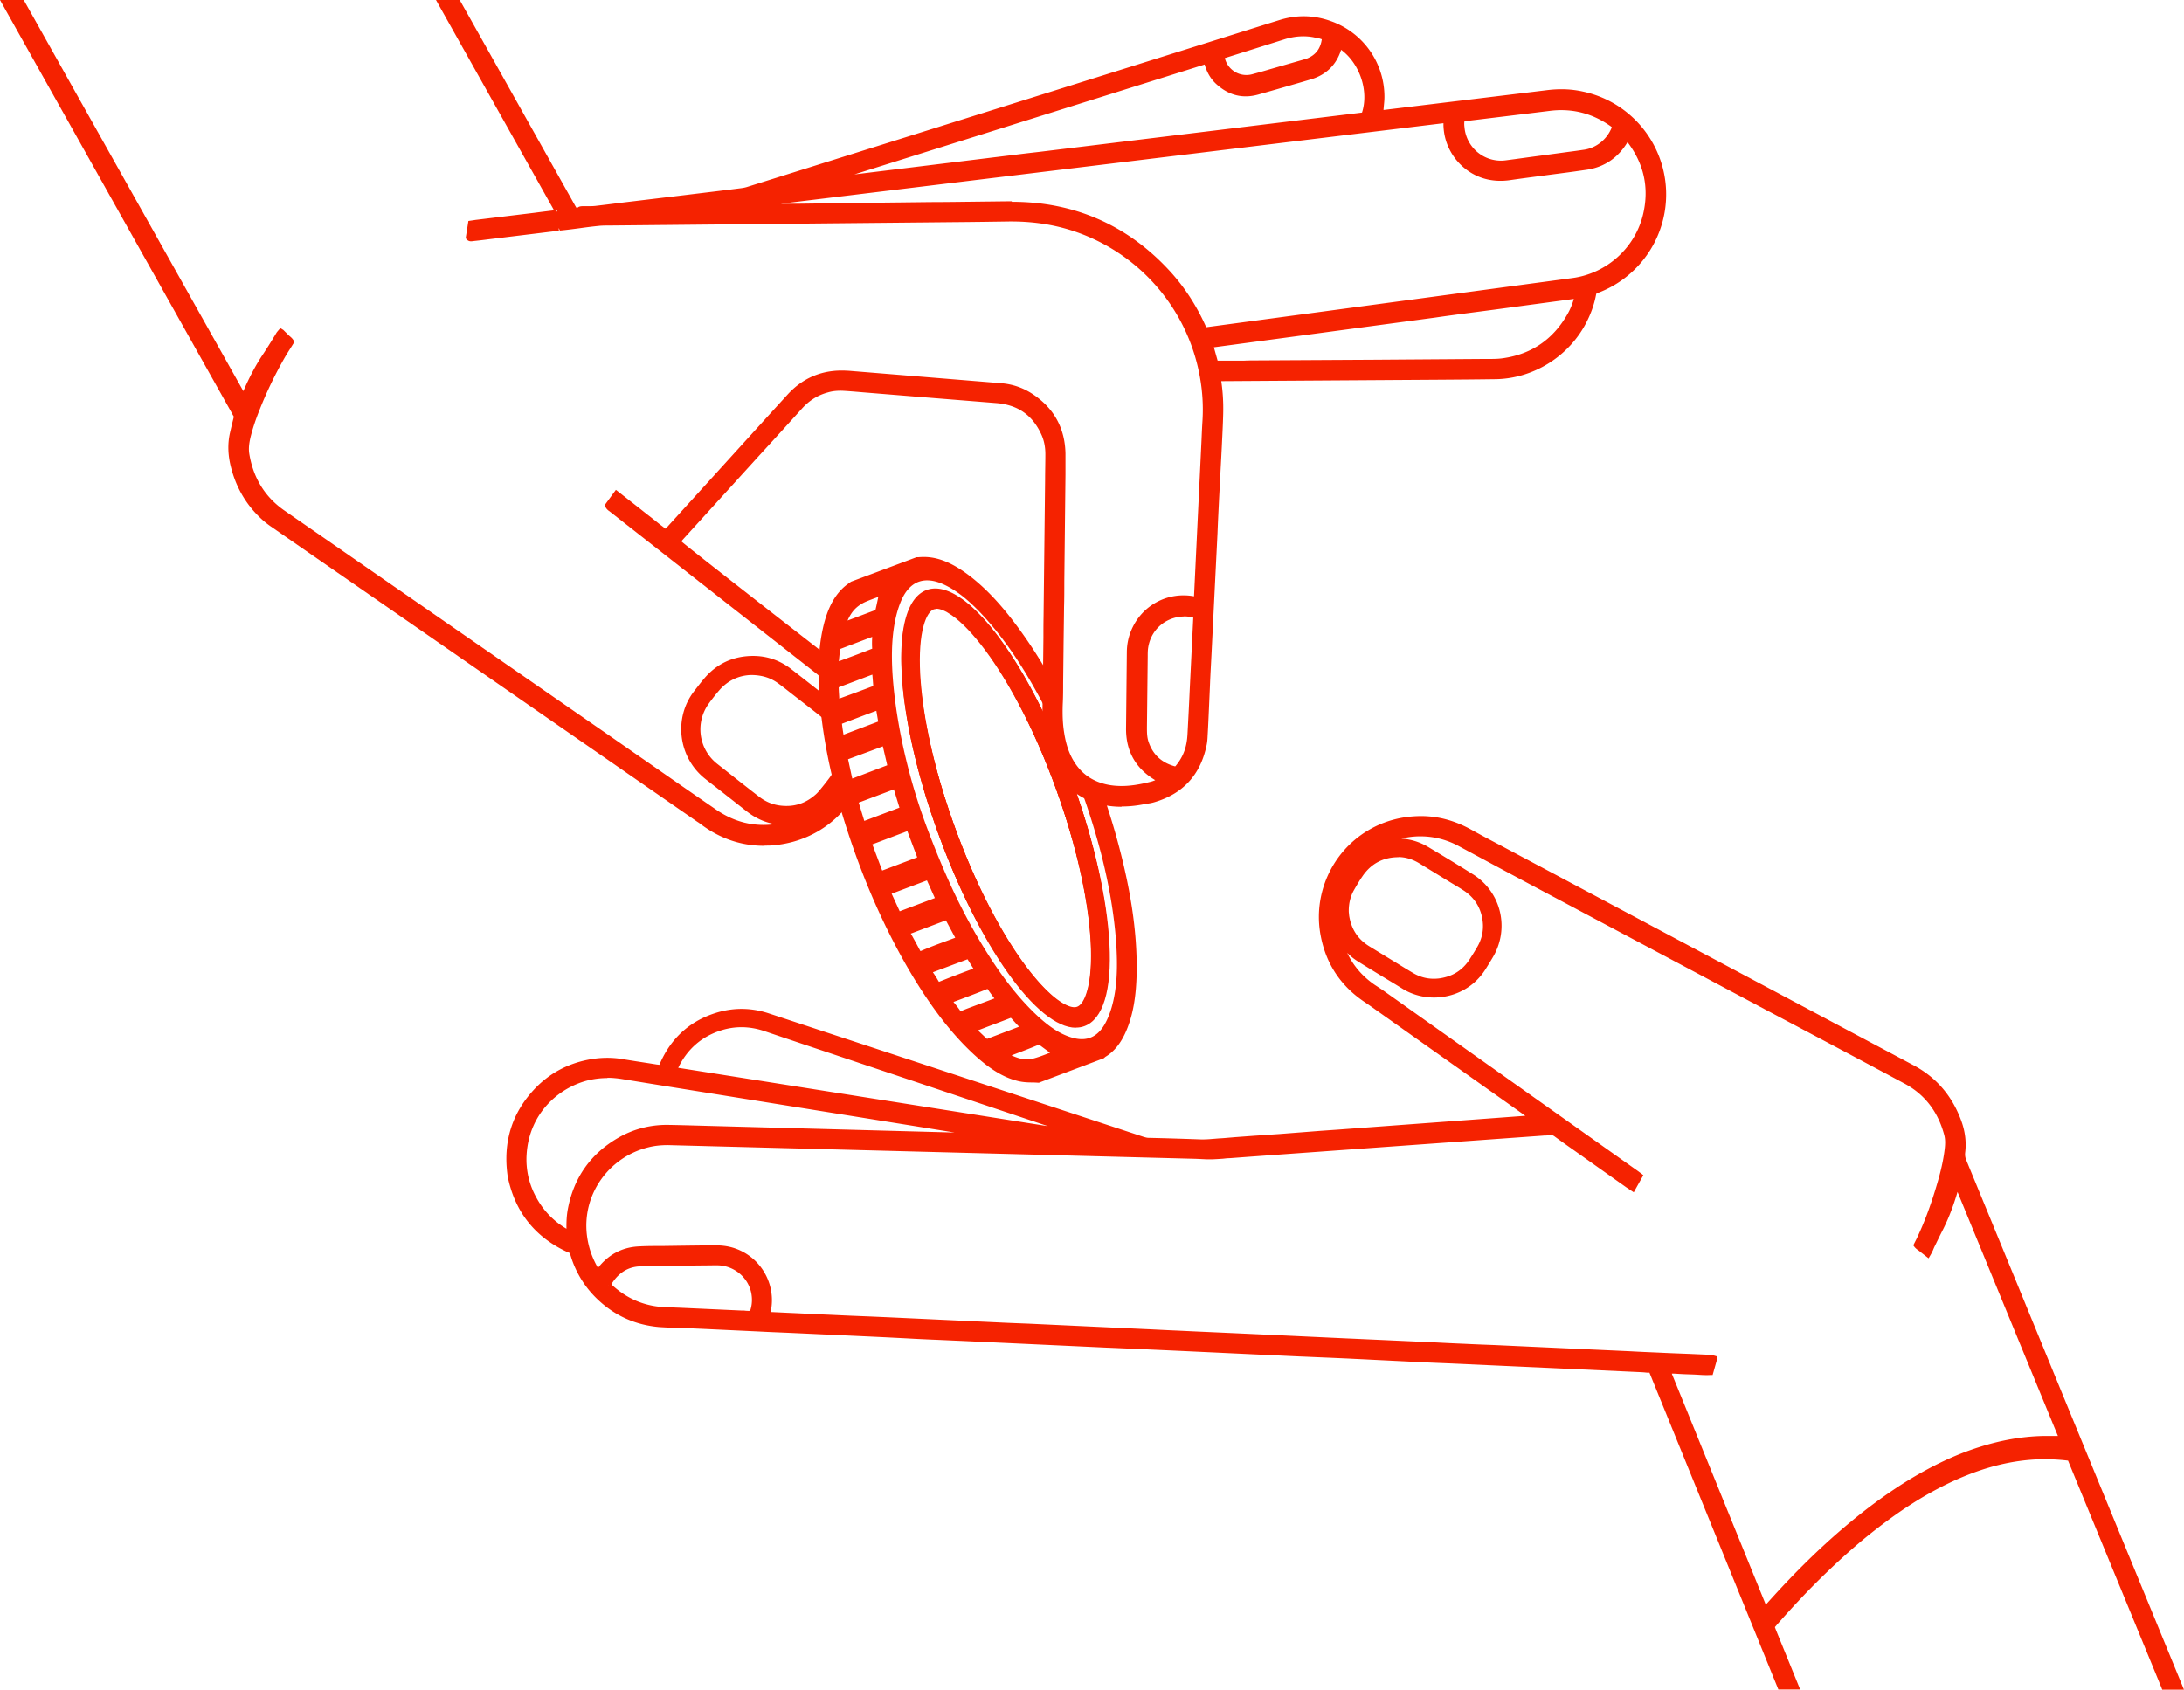<svg xmlns="http://www.w3.org/2000/svg" id="_Слой_2" data-name="Слой 2" viewBox="0 0 168.37 130.29"><defs><style>.cls-1{fill:#f52200;stroke-width:0}</style></defs><g id="_Слой_1-2" data-name="Слой 1"><path d="m54.86 102.26 3.64.18c1.24.06 2.48.11 3.71.16.57.03 1.15.05 1.72.08.76.04 1.51.07 2.27.11l2.1.09 3.61.18c1.24.06 2.48.11 3.71.16.57.03 1.15.05 1.72.08.79.04 1.58.08 2.37.11l2.03.09 3.64.18c1.24.06 2.48.11 3.71.16.55.02 1.1.05 1.65.08l3.71.18 2.13.09 3.64.18c1.25.06 2.5.11 3.75.16.54.02 1.08.05 1.62.08l3.64.18c1.24.06 2.48.11 3.71.16.55.02 1.1.05 1.65.08.77.04 1.54.07 2.3.11l2.06.09 3.64.18c1.24.06 2.48.11 3.71.16l1.03.06c.05.12.1.22.14.33.53 1.31 1.06 2.61 1.59 3.92 2.73 6.72 5.47 13.45 8.2 20.17h1.14c-.58-1.43-1.16-2.85-1.74-4.28-.04-.11-.08-.21-.13-.34.09-.11.18-.21.27-.31a70 70 0 0 1 3.54-3.75c1.36-1.33 2.78-2.6 4.29-3.76 1.65-1.27 3.38-2.41 5.25-3.33 2.07-1.02 4.24-1.73 6.56-1.93 1-.09 1.99-.07 2.99.04.05 0 .11.03.16.05l.15.36c2.37 5.75 4.73 11.51 7.1 17.26h1.14c-1.98-4.81-3.95-9.62-5.93-14.43-3.57-8.68-7.14-17.37-10.71-26.05-.1-.23-.13-.46-.1-.7.1-.81-.01-1.6-.3-2.37-.66-1.81-1.81-3.19-3.52-4.1-.36-.19-.73-.39-1.09-.58-10.06-5.35-20.12-10.71-30.18-16.07-.95-.51-1.91-1-2.85-1.53-1.12-.63-2.31-.99-3.6-1.02-1.48-.03-2.86.32-4.13 1.08-2.62 1.57-4.11 4.67-3.51 7.81.41 2.14 1.52 3.81 3.34 5.01.13.09.27.18.4.27 3.38 2.39 6.76 4.79 10.13 7.18.71.5 1.42 1.01 2.13 1.51.06.04.16.06.13.19-.35.03-.71.06-1.06.08-.46.03-.92.06-1.37.1l-2.47.18c-.73.05-1.46.11-2.2.16l-2.47.18c-.73.05-1.46.1-2.2.16l-2.3.18c-.77.06-1.53.1-2.3.16-1.08.08-2.15.17-3.22.25-1.09.08-2.17.15-3.26.23-.43.03-.87.08-1.3.1-.5.02-1 .09-1.51.08-1.33-.05-2.66-.08-3.99-.12a1.4 1.4 0 0 1-.5-.11c-2.4-.79-4.81-1.59-7.21-2.38-4.78-1.57-9.55-3.15-14.33-4.72-2.44-.8-4.87-1.61-7.31-2.41a6.3 6.3 0 0 0-3.59-.13c-2.11.55-3.6 1.84-4.48 3.84-.04.09-.09.18-.13.28-.13-.01-.24-.02-.36-.04-.88-.14-1.77-.27-2.65-.42-.87-.15-1.74-.12-2.6.05-1.53.31-2.85 1.01-3.93 2.13-1.77 1.85-2.43 4.05-2.06 6.58.54 2.65 2.03 4.54 4.49 5.66.05.02.11.04.16.07.05.04.1.09.13.15.04.07.05.15.07.23.4 1.29 1.09 2.39 2.08 3.31 1.27 1.18 2.78 1.84 4.51 2 .64.06 1.28.06 1.92.08l2.1.09Zm49.3-33.75c.22-.39.44-.78.7-1.14.72-1.02 1.72-1.53 2.96-1.52.63 0 1.22.19 1.76.52.71.44 1.43.87 2.14 1.31.4.25.8.49 1.2.74.84.53 1.37 1.27 1.58 2.24.19.86.06 1.69-.38 2.46-.2.35-.41.69-.63 1.03-.59.88-1.41 1.39-2.45 1.54-.82.12-1.57-.05-2.28-.47-.79-.47-1.57-.95-2.35-1.43-.32-.2-.65-.4-.97-.59-.96-.59-1.51-1.44-1.69-2.55-.02-.16-.02-.32-.04-.48 0-.59.14-1.14.43-1.65ZM52.09 82.19c.71-1.44 1.82-2.43 3.34-2.93 1.18-.39 2.36-.38 3.55.02 2.7.91 5.41 1.82 8.11 2.72 5.3 1.78 10.6 3.55 15.9 5.33.12.04.23.09.35.13v.05c-10.45-1.65-20.89-3.3-31.35-4.96-.04-.15.04-.25.1-.36m-8.08 11.14c-.09.47-.11.96-.09 1.44v.34c-.09.07-.16 0-.22-.04a6.5 6.5 0 0 1-2.58-2.61 6.3 6.3 0 0 1-.77-3.48c.21-3.13 2.48-5.37 5.09-5.95.88-.19 1.75-.19 2.63-.04l3.33.54c1.21.2 2.42.39 3.63.59.93.15 1.86.29 2.78.44 1.06.17 2.13.34 3.19.52.93.15 1.86.3 2.78.44.92.15 1.83.29 2.75.44.93.15 1.86.3 2.78.45l2.82.45c.93.15 1.86.3 2.78.45.61.1 1.22.19 1.83.29.04 0 .08.03.12.05v.03c-1.68-.04-3.35-.09-5.02-.13-1.6-.04-3.21-.08-4.81-.13l-5.43-.15c-1.59-.04-3.19-.08-4.78-.13-1.79-.05-3.58-.11-5.36-.14-1.3-.02-2.53.3-3.65.94-2.1 1.2-3.36 3-3.8 5.38Zm2.29 4.62c-.06.08-.13.16-.2.25-.06-.09-.11-.15-.15-.21q-.75-1.23-.93-2.67c-.39-3.13 1.64-6.27 4.93-7.07.51-.13 1.04-.19 1.57-.18 1.48.04 2.96.08 4.44.11 1.51.04 3.03.07 4.54.11l5.54.15c1.75.05 3.51.09 5.26.14 1.74.05 3.49.09 5.23.14 1.75.05 3.51.09 5.26.14 1.74.05 3.49.09 5.23.14s3.49.09 5.23.14c.22 0 .44.01.65.03.64.04 1.28-.04 1.92-.08.45-.03.89-.07 1.34-.1l3.74-.27c.79-.06 1.58-.11 2.37-.16s1.58-.12 2.37-.18c.78-.06 1.56-.11 2.33-.16l2.4-.18 1.17-.09 3.71-.27c.79-.06 1.58-.11 2.37-.16l2.37-.18c.19-.01.39-.01.58-.04.17-.02.31.03.45.13.71.51 1.42 1.01 2.13 1.51l3.42 2.43c.1.07.21.14.32.22.17-.3.33-.59.51-.9l-.27-.21-6.51-4.62-13.19-9.35c-.18-.13-.36-.24-.54-.37-1.42-.98-2.32-2.32-2.71-4V72c.08.14.13.24.19.34.37.66.87 1.21 1.52 1.61 1.14.7 2.29 1.4 3.43 2.1 1.58.97 3.66.8 5.09-.37.38-.31.69-.67.95-1.08.19-.3.38-.6.56-.91 1.24-2.1.61-4.74-1.44-6.04-1.14-.72-2.3-1.42-3.46-2.12-1.03-.62-2.15-.75-3.32-.48-.11.03-.22.05-.33.08 0-.01 0-.02-.01-.03.08-.05.15-.1.23-.14 1.09-.54 2.25-.78 3.47-.68.9.07 1.75.33 2.55.76 1.43.77 2.87 1.54 4.3 2.31 6.32 3.37 12.65 6.73 18.97 10.1 3.7 1.97 7.41 3.94 11.11 5.92 1.66.89 2.69 2.28 3.17 4.09.11.43.09.87.03 1.3-.13 1.05-.4 2.07-.71 3.08-.38 1.24-.82 2.46-1.37 3.63-.09.19-.18.37-.28.56.1.14.26.21.39.32s.26.21.41.33c.04-.07.07-.11.09-.16.09-.2.18-.4.27-.59.19-.39.38-.78.58-1.17.48-.94.84-1.93 1.14-2.95.05-.17.1-.34.15-.52.03 0 .04 0 .05.01.02.01.04.03.05.05 2.67 6.49 5.34 12.98 8 19.46.02.05.03.11.06.18-.09 0-.15.02-.22.02-.44 0-.87-.02-1.31 0-1.66.03-3.28.35-4.86.85-1.88.6-3.63 1.46-5.31 2.49-1.85 1.13-3.56 2.43-5.2 3.84-2.06 1.78-3.97 3.71-5.78 5.74-.07.08-.14.15-.21.23a.2.2 0 0 1-.08.03c-2.47-6.08-4.95-12.17-7.42-18.25q-.03-.09-.06-.21c.57-.04 1.12.05 1.66.05.55 0 1.09.08 1.65.06.1-.34.19-.66.28-1-.07-.02-.13-.04-.19-.05l-.38-.03c-1.25-.05-2.5-.11-3.75-.16l-3.64-.18-2.13-.09-3.78-.18c-.56-.03-1.12-.05-1.68-.08-1.25-.05-2.5-.11-3.75-.16l-3.64-.18c-.53-.03-1.05-.05-1.58-.07-1.25-.05-2.5-.11-3.75-.16l-3.64-.18-2.1-.09c-.77-.04-1.54-.07-2.3-.11-.55-.03-1.1-.05-1.65-.08-1.25-.06-2.5-.11-3.75-.16-1.21-.06-2.43-.12-3.64-.17l-2.03-.09c-.8-.04-1.6-.08-2.41-.11-.56-.03-1.12-.05-1.68-.08-1.25-.05-2.5-.11-3.75-.16l-3.64-.18-2.03-.09c-.79-.04-1.58-.07-2.37-.11-.57-.03-1.15-.06-1.72-.08-1.24-.05-2.48-.11-3.71-.16-1.39-.06-2.77-.13-4.16-.2-.04 0-.09-.01-.16-.02.01-.09.02-.18.04-.27.46-2.04-.77-4.1-2.77-4.68-.41-.12-.83-.17-1.26-.16-1.36.01-2.73.03-4.09.05-.63 0-1.26 0-1.89.05-1.19.08-2.14.63-2.86 1.57Zm5.06 3.11c-1.6-.05-3-.59-4.2-1.65-.09-.08-.17-.16-.25-.24-.02-.02-.04-.06-.07-.1.05-.09.09-.2.16-.29.56-.85 1.34-1.34 2.37-1.37 1.31-.04 2.61-.04 3.92-.06.64 0 1.28 0 1.93-.02 1.47-.03 2.63 1 2.92 2.25.14.59.1 1.16-.13 1.75-.28.02-.54 0-.8-.01l-2.61-.12c-.73-.03-1.47-.07-2.2-.11-.34-.02-.69-.02-1.03-.03Z" class="cls-1"/><path d="M168.37 130.29h-1.68l-.06-.16-7.2-17.5c-1.02-.12-1.99-.14-2.95-.06-2.12.18-4.23.81-6.47 1.91-1.71.84-3.41 1.92-5.21 3.31-1.41 1.08-2.8 2.31-4.27 3.74-1.14 1.11-2.3 2.34-3.53 3.74l-.17.2.07.19 1.88 4.62h-1.68l-9.94-24.43h-.19c-.23-.03-.46-.04-.68-.05l-7.36-.34c-.37-.02-.73-.03-1.1-.05l-6.39-.29c-.75-.03-1.49-.06-2.24-.1l-2.42-.12-1.22-.06c-.54-.03-1.08-.05-1.61-.08l-1.36-.06c-.79-.03-1.59-.07-2.39-.1l-5.77-.27c-.99-.05-1.98-.09-2.97-.14l-3.75-.17c-.79-.03-1.57-.07-2.36-.1l-11.18-.52c-.76-.03-1.53-.07-2.29-.1-.68-.03-1.35-.06-2.03-.1l-1.58-.08-1.26-.06-6.31-.29c-.74-.03-1.49-.06-2.23-.1l-1.93-.09-1.71-.08c-.58-.03-1.16-.05-1.73-.08h-.36c-.2-.02-.41-.03-.61-.03-.44-.01-.89-.03-1.33-.06-1.79-.16-3.35-.85-4.65-2.06A7.67 7.67 0 0 1 44 96.85l-.03-.09s-.02-.08-.03-.1c0-.01-.03-.04-.06-.06l-.11-.04c-2.52-1.15-4.08-3.11-4.63-5.84-.39-2.65.33-4.93 2.12-6.8 1.1-1.14 2.46-1.88 4.06-2.2.9-.18 1.81-.2 2.69-.05.65.11 1.31.21 1.96.31l.69.11c.05 0 .11.01.17.02.02-.04.04-.08.05-.11.91-2.07 2.47-3.41 4.64-3.99 1.24-.32 2.49-.28 3.74.13l28.86 9.51c.14.04.28.09.43.09q1.995.045 3.99.12c.32.01.64-.01.97-.04.17-.01.35-.03.52-.04.27-.01.54-.04.8-.06.16-.01.33-.03.49-.04l1.36-.1c.63-.04 1.27-.09 1.9-.13l3.22-.25 1.29-.09 14.5-1.07-1.35-.96-10.6-7.51-.39-.27c-1.87-1.23-3.03-2.97-3.44-5.17-.6-3.17.86-6.42 3.63-8.08 1.3-.78 2.73-1.14 4.27-1.12 1.29.03 2.51.38 3.72 1.05.7.39 1.41.77 2.12 1.14l.73.39 31.27 16.65c1.72.92 2.94 2.34 3.64 4.24.31.83.41 1.67.31 2.48-.02.19 0 .38.08.57 2.53 6.14 5.05 12.28 7.57 18.42l9.21 22.4Zm-1.34-.5h.6l-8.93-21.71c-2.52-6.14-5.05-12.28-7.58-18.42-.11-.28-.15-.55-.12-.83.09-.74 0-1.48-.28-2.25-.65-1.78-1.8-3.11-3.41-3.97l-1.09-.58-30.9-16.45c-.71-.38-1.42-.75-2.13-1.15-1.13-.64-2.27-.96-3.48-.99-1.43-.04-2.78.32-4 1.05-2.59 1.55-3.96 4.59-3.39 7.55.39 2.06 1.48 3.69 3.23 4.85.14.09.27.18.41.28l10.6 7.51c.56.39 1.11.79 1.67 1.18.25.14.25.32.22.45l-.04.17-15.25 1.13-1.29.09-3.22.25c-.63.05-1.27.09-1.9.14l-1.36.1c-.16.01-.32.03-.48.04-.28.02-.55.05-.83.06-.17 0-.34.02-.5.03-.33.03-.68.05-1.03.04-1.33-.05-2.66-.08-3.99-.12-.21 0-.41-.06-.57-.12l-28.86-9.51a6 6 0 0 0-3.45-.12c-2.02.53-3.47 1.78-4.31 3.7-.03.07-.06.13-.1.21l-.12.24-.3-.03c-.08 0-.16-.02-.24-.03l-.69-.11c-.66-.1-1.31-.2-1.97-.31-.82-.14-1.67-.12-2.51.05-1.5.3-2.77.99-3.8 2.06-1.68 1.75-2.35 3.89-1.99 6.37.52 2.55 1.98 4.4 4.35 5.47.08.03.14.05.2.1q.135.105.21.24c.04.07.05.14.07.2l.02.07a7.2 7.2 0 0 0 2.01 3.2 7.23 7.23 0 0 0 4.36 1.93c.43.04.86.05 1.3.06.21 0 .41.01.62.02l.36.02c.58.02 1.16.05 1.74.08l1.72.08 1.93.09c.74.03 1.48.07 2.23.1l6.31.29 1.26.06 1.58.08c.68.03 1.35.07 2.03.1.76.04 1.53.07 2.29.1l11.18.52c.79.04 1.57.07 2.36.1l3.75.17c.99.05 1.98.1 2.97.14l5.77.27c.79.04 1.59.07 2.38.1l1.36.06c.54.02 1.08.05 1.62.08l1.22.06 2.42.12c.75.03 1.49.07 2.24.1l6.39.29c.37.02.73.03 1.1.05l7.36.34c.23 0 .46.03.69.04l.49.03.2.47 9.73 23.93h.6l-1.78-4.42.1-.11c.09-.11.18-.21.27-.32 1.25-1.41 2.41-2.64 3.56-3.76a48 48 0 0 1 4.32-3.78c1.82-1.4 3.55-2.5 5.29-3.36 2.29-1.13 4.47-1.77 6.65-1.96 1-.09 2.02-.07 3.04.05.07 0 .13.03.17.05l.1.04.09.12.15.36 7.03 17.1Zm-31.1-5.34-.13-.2-7.42-18.25s-.03-.1-.05-.15l-.12-.38.31-.02c.36-.03.7 0 1.03.02.46.03.93.03 1.38.06q.375.03.72.03l.16-.56c-.09 0-.18-.01-.27-.02l-1.36-.06c-.79-.03-1.59-.07-2.39-.1-.71-.03-1.42-.07-2.13-.1l-10.46-.48c-.8-.03-1.59-.07-2.39-.1-.77-.04-1.54-.07-2.31-.11l-4.41-.2c-.75-.03-1.5-.06-2.25-.1l-1.94-.09-1.71-.08-1.26-.06-3.47-.16-1.32-.06-1.56-.07c-.73-.03-1.46-.06-2.19-.1-.7-.03-1.39-.07-2.09-.1l-9.03-.42c-.79-.03-1.59-.07-2.39-.1l-8.39-.39-1.37-.06-1.49-.06c-.74-.03-1.48-.06-2.23-.1-.93-.04-1.85-.09-2.78-.13l-1.38-.07s-.08 0-.13-.02l-.24-.04-.03-.25v-.09c.02-.07.03-.13.04-.2.43-1.91-.71-3.84-2.6-4.38-.37-.11-.77-.17-1.18-.15-1.36.01-2.73.03-4.09.05h-.44c-.47 0-.96.01-1.44.04-1.08.08-1.98.57-2.68 1.48l-.41.5-.25-.34c-.04-.06-.08-.11-.11-.16-.52-.85-.84-1.78-.97-2.77-.42-3.37 1.79-6.53 5.12-7.35.56-.14 1.11-.19 1.63-.18l40.72 1.06q.33 0 .66.03c.45.03.91 0 1.38-.04.17-.01.34-.03.51-.04l.8-.06.54-.04 3.74-.27 19.08-1.37c.08 0 .16 0 .24-.01.11 0 .23 0 .34-.02.29-.04.49.08.62.18.53.38 1.07.76 1.61 1.14l3.95 2.8.09.06.27-.48s-.06-.05-.09-.07l-19.7-13.97-.3-.21-.23-.16c-1.47-1.01-2.41-2.41-2.81-4.15-.01-.05 0-.09 0-.13v-1.03l.66 1.19c.36.64.84 1.15 1.43 1.51.98.61 1.97 1.21 2.96 1.81l.47.29c1.48.9 3.45.76 4.8-.35q.54-.435.9-1.02c.19-.3.37-.6.55-.91 1.17-1.98.57-4.48-1.36-5.7-.99-.63-2.09-1.3-3.46-2.12-.94-.56-2-.71-3.13-.45l-.53.13-.16-.4.24-.19c.06-.04.12-.08.18-.11 1.15-.56 2.36-.8 3.59-.71.92.07 1.82.33 2.65.78 1.43.77 2.87 1.54 4.3 2.31 6.32 3.37 12.65 6.73 18.97 10.1l3.32 1.76c2.6 1.38 5.2 2.76 7.79 4.15 1.67.9 2.78 2.33 3.29 4.25.13.48.09.95.04 1.39-.14 1.14-.44 2.22-.72 3.12-.44 1.43-.88 2.59-1.38 3.67-.06.14-.13.27-.2.41l.09.06c.05.04.11.07.16.12l.17.14.04-.1.18-.39.06-.12c.17-.35.34-.71.52-1.06.43-.84.8-1.79 1.12-2.9l.22-.75.38.13s.08.07.11.15c2.67 6.49 5.34 12.97 8 19.46.02.04.03.08.04.13l.12.37-.39.03h-.63c-.28 0-.56-.01-.84 0-1.55.03-3.11.31-4.79.84-1.73.55-3.45 1.36-5.26 2.46-1.71 1.04-3.4 2.29-5.17 3.81-1.91 1.65-3.79 3.52-5.76 5.72-.07.08-.14.16-.22.24l-.04.04-.32.11Zm-7.04-18.51 7.24 17.8c1.98-2.22 3.88-4.11 5.81-5.77 1.79-1.54 3.5-2.8 5.23-3.86 1.85-1.12 3.6-1.95 5.37-2.51 1.72-.55 3.34-.83 4.93-.87h1.18c-2.58-6.27-5.16-12.54-7.74-18.82-.33 1.12-.7 2.07-1.13 2.92-.18.35-.35.7-.52 1.05l-.06.12c-.06.12-.12.25-.17.38l-.1.21s-.04.08-.07.13l-.18.31-.36-.28c-.1-.08-.2-.15-.29-.23l-.12-.09c-.1-.07-.22-.15-.32-.28l-.09-.12.14-.28c.07-.14.14-.27.2-.41.49-1.05.93-2.19 1.36-3.6.27-.88.57-1.93.71-3.04.05-.39.08-.81-.03-1.2-.48-1.78-1.5-3.11-3.05-3.94-2.59-1.39-5.19-2.77-7.79-4.15l-3.32-1.76c-6.32-3.37-12.65-6.73-18.97-10.1-1.44-.77-2.87-1.54-4.3-2.31-.78-.42-1.6-.66-2.46-.73-.66-.05-1.32 0-1.95.16.73.04 1.42.26 2.06.64 1.37.82 2.47 1.49 3.47 2.12 2.16 1.36 2.83 4.17 1.52 6.38-.18.31-.37.61-.56.92-.27.43-.61.82-1 1.14-1.51 1.24-3.72 1.4-5.38.39l-.47-.29c-.99-.6-1.98-1.2-2.96-1.81-.31-.19-.6-.42-.86-.68.47.99 1.18 1.82 2.13 2.47l.23.15c.11.07.21.14.32.21l19.7 13.97c.06.04.12.09.19.14l.26.2-.74 1.32-.32-.21c-.08-.06-.16-.11-.24-.16l-3.95-2.8c-.54-.38-1.08-.76-1.61-1.15-.1-.07-.18-.1-.27-.09-.13.02-.25.02-.38.03-.07 0-.15 0-.22.01l-19.08 1.37-3.74.27-.53.04-.81.06c-.17 0-.33.02-.5.04-.47.03-.96.07-1.45.04l-.64-.03-40.72-1.06c-.48 0-.99.04-1.5.17-3.09.76-5.13 3.68-4.74 6.8.11.89.4 1.73.85 2.5.79-1.01 1.81-1.56 3.03-1.65.49-.03.99-.04 1.47-.04h.44c1.37-.02 2.73-.04 4.09-.05.49 0 .91.05 1.33.17 2.14.62 3.43 2.8 2.95 4.97l1.26.06c.93.04 1.85.09 2.78.13.74.03 1.48.07 2.22.1l1.49.06 1.37.06 8.39.39c.79.04 1.59.07 2.38.1l9.04.42c.7.03 1.39.07 2.09.1.73.03 1.46.07 2.18.1l1.56.07 1.32.06 3.47.16 1.26.06 1.71.08 1.94.09c.75.03 1.5.07 2.25.1l4.41.2c.77.04 1.54.08 2.31.11.8.04 1.59.07 2.39.1l10.47.48c.71.04 1.42.07 2.13.1.79.04 1.59.07 2.38.1l1.36.06c.13 0 .26.01.4.03.06 0 .11.02.17.04l.24.07-.02.26-.33 1.17h-.18c-.32.02-.64 0-.95-.02-.46-.03-.92-.03-1.38-.06-.21-.01-.42-.03-.63-.03Zm-71.12-4.34c-.15 0-.29 0-.43-.01h-.15c-.87-.05-1.74-.09-2.61-.13l-.88-.04-1.32-.06-.77-.03h-.26c-1.66-.06-3.12-.63-4.36-1.71-.09-.08-.18-.16-.26-.25-.04-.03-.06-.07-.08-.1l-.08-.12.08-.25c.04-.08.08-.16.13-.23.63-.96 1.5-1.45 2.57-1.48.97-.03 1.95-.04 2.92-.05l1.8-.02c.38 0 .75 0 1.13-.01 1.49-.01 2.83.99 3.17 2.44.15.65.11 1.27-.14 1.9l-.06.15h-.16c-.08.02-.17.02-.25.02Zm-6.41-.79h.26l.78.03 1.32.06.88.04 2.61.12h.16c.15.02.31.03.46.02.16-.48.18-.96.07-1.45-.28-1.2-1.38-2.06-2.62-2.06h-.06c-.38 0-.75.01-1.13.01l-1.8.02c-.97.01-1.94.02-2.91.05-.9.02-1.63.45-2.17 1.26-.03.04-.05.08-.07.13.06.06.12.12.19.18 1.15 1 2.5 1.54 4.04 1.58Zm-4.44-1.69-.03.04.04-.03h-.01Zm-3.07-3.74a.5.5 0 0 1-.26-.09 6.65 6.65 0 0 1-2.69-2.72 6.57 6.57 0 0 1-.8-3.62c.21-3.04 2.33-5.52 5.28-6.17.87-.19 1.76-.21 2.72-.04.73.12 1.47.24 2.21.36l26.48 4.25c.07.01.12.04.15.05l.17.08v.2l-.03.21-.22.03-21.84-.58q-1.785-.06-3.57-.09c-1.25-.04-2.43.28-3.52.91-2.01 1.15-3.25 2.9-3.67 5.21-.08.41-.1.85-.09 1.39v.47l-.1.08c-.07.05-.14.08-.22.08Zm2.97-12.25c-.46 0-.89.05-1.33.14-2.28.5-4.67 2.46-4.89 5.72a6.03 6.03 0 0 0 .74 3.34 6.16 6.16 0 0 0 2.33 2.42c-.01-.57.02-1.04.1-1.48.45-2.45 1.77-4.32 3.92-5.55 1.17-.67 2.46-.99 3.78-.98 1.19.02 2.39.06 3.58.09l18.55.5-23.35-3.75-2.21-.36c-.42-.07-.82-.11-1.21-.11Zm36.72 4.66-31.75-5.02-.04-.16c-.06-.22.03-.38.09-.49l.25.06-.22-.11c.74-1.5 1.91-2.54 3.49-3.06 1.21-.4 2.46-.4 3.71.02 2.09.71 4.19 1.41 6.28 2.11l17.74 5.94c.09.03.18.06.27.1l.28.11-.08.5Zm-31.25-5.45 28.5 4.5-15.61-5.23c-2.09-.7-4.19-1.4-6.28-2.11-1.14-.38-2.28-.39-3.39-.02-1.45.48-2.52 1.43-3.2 2.81l-.02.04Zm58.25-6.37c-.66 0-1.29-.18-1.9-.54-.53-.32-1.06-.64-1.59-.97l-1.73-1.06c-1.01-.62-1.62-1.53-1.81-2.72-.02-.12-.02-.23-.03-.35v-.15c0-.66.15-1.25.46-1.79.21-.38.45-.78.71-1.16.76-1.08 1.82-1.63 3.16-1.63.65 0 1.29.19 1.89.56.52.32 1.03.63 1.55.95l.94.58c.29.17.57.35.85.52.9.57 1.47 1.37 1.69 2.4.2.92.07 1.81-.4 2.63-.22.39-.43.73-.64 1.04-.62.93-1.5 1.49-2.62 1.65-.18.03-.36.04-.54.04Zm-2.72-9.87c-1.17 0-2.09.48-2.75 1.42-.25.36-.48.75-.69 1.12-.26.46-.39.97-.4 1.53v.14l.03.3c.17 1.05.68 1.83 1.57 2.37l1.73 1.06c.53.32 1.05.65 1.58.96.67.41 1.37.54 2.11.44.99-.15 1.74-.62 2.28-1.44.2-.31.41-.64.62-1.01.41-.71.52-1.48.35-2.28-.19-.89-.69-1.59-1.47-2.08-.28-.18-.56-.35-.85-.52l-.95-.58c-.52-.32-1.03-.63-1.55-.95s-1.07-.49-1.63-.49Zm14.16-58.79c-.91-.19-1.83-.21-2.75-.09-.94.12-1.88.23-2.82.34s-1.88.23-2.82.35c-.94.11-1.88.23-2.82.34-.95.12-1.91.23-2.86.35-.48.06-.97.12-1.44.17-.11-.11-.05-.22-.04-.33.02-.32.06-.64.07-.96.03-2.25-1.34-4.65-3.94-5.6-1.25-.46-2.53-.5-3.81-.1-2.6.81-5.21 1.63-7.81 2.45-8.53 2.67-17.06 5.35-25.58 8.02-2.57.8-5.13 1.61-7.7 2.42-.16.05-.32.08-.49.1l-4.39.54c-1.37.17-2.75.33-4.12.49-.92.11-1.83.23-2.75.34-.3.03-.61.02-.92.03-.11 0-.23-.01-.32.09-.03.03-.09.05-.14.06h-.21c-.06-.1-.13-.21-.19-.32-2.7-4.81-5.4-9.62-8.1-14.44-.24-.43-.48-.86-.73-1.29h-1.26l8.82 15.72c.08.14.16.29.23.43-.05.11-.14.09-.2.1l-1.64.21c-.97.12-1.93.24-2.9.35-.52.06-1.04.12-1.56.19-.14.02-.27.04-.42.06-.06.36-.11.7-.17 1.03.09.11.2.06.3.05l1.49-.18c.75-.09 1.5-.18 2.25-.28.95-.12 1.91-.23 2.86-.35.03 0 .05 0 .08-.01 1.03-.09 2.05-.27 3.08-.37.32-.03.64-.02.96-.02l3.92-.03 5.42-.06 3.23-.03c2.13-.02 4.25-.04 6.38-.07l6.27-.06c1.73-.02 3.46-.03 5.19-.06 2.03-.04 4.01.25 5.91.99 4.54 1.75 7.97 5.68 9.09 10.41.33 1.4.46 2.83.36 4.27-.05.69-.07 1.38-.1 2.07-.04.87-.09 1.74-.13 2.61l-.09 1.77-.18 3.91-.15 3.15c0 .07-.02.15-.03.24-.1 0-.19 0-.27-.01-2-.36-3.84.77-4.56 2.48-.22.52-.31 1.05-.32 1.61-.01 1.52-.03 3.05-.04 4.57 0 .42-.01.85-.02 1.27-.02 1.74.74 3.02 2.25 3.87.08.04.15.09.22.12.01.11-.07.12-.12.14-.21.09-.42.19-.64.25-.86.21-1.73.37-2.62.32-.44-.02-.87-.09-1.28-.22-1.01-.31-1.78-.93-2.32-1.84-.41-.69-.63-1.45-.75-2.24-.11-.75-.14-1.5-.11-2.26.03-.82.02-1.64.03-2.46l.06-5.03.03-3.73.06-5.8c0-.77.03-1.54.02-2.31-.03-1.91-.88-3.39-2.48-4.42-.68-.44-1.43-.69-2.24-.75-.92-.08-1.84-.15-2.76-.23l-3.29-.27-2.34-.18c-.79-.06-1.58-.13-2.37-.2-.4-.03-.79-.07-1.19-.09-1.72-.09-3.17.49-4.33 1.77-2.47 2.71-4.93 5.42-7.39 8.14-.65.71-1.29 1.42-1.94 2.13-.07.07-.14.15-.22.23-.45-.32-.86-.66-1.28-.99l-1.24-.97c-.42-.33-.85-.66-1.29-1.01-.21.29-.42.57-.62.86.07.14.2.2.3.28 3.04 2.39 6.09 4.78 9.13 7.17 2.26 1.77 4.52 3.54 6.77 5.32.17.13.32.27.47.41-.1-.57-.11-1.12-.03-1.45-3.6-2.83-7.21-5.65-10.81-8.48-.18-.14-.36-.28-.56-.44.1-.12.19-.23.29-.33 1.64-1.8 3.27-3.6 4.91-5.41 1.42-1.57 2.85-3.13 4.26-4.7a4.3 4.3 0 0 1 2.12-1.33c.45-.12.91-.16 1.37-.13.47.03.95.07 1.42.1l3.68.3c1.1.09 2.2.19 3.29.27 1.1.09 2.2.17 3.3.26 1.72.14 2.96.98 3.69 2.55.24.52.35 1.07.34 1.64 0 1.08-.03 2.15-.04 3.23l-.03 2.96-.06 4.99c-.01.99-.01 1.97-.02 2.96-.02 1.82-.04 3.64-.07 5.46-.02 1.13.07 2.25.4 3.34.22.73.55 1.41 1.03 2.01.78.98 1.8 1.57 3.02 1.84 1.02.22 2.04.17 3.05-.03.26-.05.53-.08.79-.16 2.11-.62 3.39-2.01 3.85-4.16.05-.25.07-.51.08-.76l.18-3.88c.06-1.28.13-2.56.2-3.84.03-.69.06-1.38.1-2.07.04-.86.09-1.71.13-2.57l.09-1.73.18-3.92c.06-1.28.13-2.56.2-3.84.05-1 .1-2 .13-2.99.02-.83-.02-1.66-.15-2.49 0-.06 0-.13-.01-.21.11 0 .21-.02.31-.02 1.29 0 2.59-.02 3.88-.02l8.03-.06c1.01 0 2.02-.01 3.04-.02 2.04-.01 4.07-.03 6.11-.05 2.84-.03 5.51-1.69 6.81-4.23.33-.64.58-1.31.72-2.02.01-.06.03-.12.05-.19.01-.04.03-.07.04-.11.1-.04.21-.09.31-.13 2.65-1.02 4.48-3.41 4.9-6.05.69-4.24-2.1-8.11-6.12-8.97ZM92.24 47.68c-.05 1.07-.1 2.15-.16 3.22-.03.56-.06 1.13-.08 1.69-.07 1.33-.13 2.66-.2 3.99a5 5 0 0 1-.08.76 4 4 0 0 1-1.01 2.02c-.09-.01-.16-.01-.22-.03-1.06-.3-1.79-.96-2.16-2-.15-.41-.16-.83-.15-1.25l.06-5.26c0-.32 0-.64.04-.96.3-1.83 2.09-2.92 3.76-2.48.07.02.14.06.21.09v.21ZM112.7 9.11c.38-.05.73-.09 1.09-.13.94-.12 1.88-.23 2.82-.35.94-.11 1.88-.22 2.82-.34 1.8-.23 3.43.19 4.9 1.25.08.06.15.13.22.19a3.02 3.02 0 0 1-2.36 2.05c-.52.08-1.04.15-1.56.22l-4.49.6a3.083 3.083 0 0 1-3.5-2.77c-.02-.23-.03-.46.06-.72M94.42 4.23 99 2.79c.76-.24 1.53-.31 2.31-.16.29.05.58.1.84.25 0 .06.01.11 0 .16-.1.82-.53 1.4-1.3 1.71-.11.04-.22.07-.33.1-.69.2-1.38.39-2.07.59-.62.18-1.23.36-1.85.52a1.97 1.97 0 0 1-2.41-1.32c-.03-.09-.04-.2-.06-.31.1-.04.18-.08.26-.1ZM63.8 13.84c.39-.12.78-.25 1.17-.37 7.38-2.31 14.76-4.63 22.14-6.94l5.64-1.77c.09-.03.19-.09.31-.02.04.11.07.23.11.35.17.48.43.9.81 1.24.86.76 1.85 1.02 2.96.72 1.35-.37 2.69-.76 4.03-1.15 1.15-.33 1.89-1.08 2.22-2.23.02-.07.06-.13.09-.2 1.83 1.13 2.59 3.65 1.92 5.45-.05 0-.11.02-.18.03l-1.49.18c-.97.12-1.93.24-2.9.35-.93.11-1.86.22-2.78.34-.94.11-1.88.23-2.82.35-.94.11-1.88.22-2.82.34-1.16.14-2.31.29-3.47.43l-3.47.42c-1.16.14-2.31.29-3.47.43s-2.31.27-3.47.42c-1.36.17-2.72.34-4.08.5-1.37.17-2.75.33-4.12.49l-5.34.66c-.36.04-.73.07-1.1.11 0-.08.07-.08.12-.1Zm57.79 9.2c-.12.43-.29.85-.51 1.24-1.13 2.04-2.84 3.24-5.16 3.57-.51.07-1.02.05-1.53.06-2.79.03-5.58.05-8.38.06-2.98.02-5.97.04-8.95.05-.73 0-1.46.02-2.19.02h-1.2c-.14-.49-.27-.97-.41-1.46.1-.02.17-.04.25-.05.27-.04.53-.07.8-.1l3.73-.51c1.04-.14 2.08-.27 3.12-.41 1.23-.17 2.46-.34 3.69-.5 1.24-.17 2.49-.33 3.73-.49 1.42-.19 2.84-.39 4.26-.58l4.3-.57c1.42-.19 2.84-.39 4.26-.58.07 0 .14 0 .23.01-.02.1-.03.17-.05.25Zm5.34-6.49a6.75 6.75 0 0 1-5.67 5.15c-1 .14-2.01.27-3.01.4-1.05.14-2.11.29-3.16.43-1.04.14-2.08.27-3.12.41-1.05.14-2.11.29-3.16.43-1.23.17-2.46.33-3.69.49l-3.73.51c-1.23.17-2.46.32-3.69.49-1.55.21-3.1.42-4.65.62h-.21c-.03-.04-.04-.07-.05-.09l-.09-.21a15.4 15.4 0 0 0-2.78-4.21c-3.26-3.49-7.28-5.2-12.05-5.16-.55 0-1.1.02-1.65.02l-4.11.03-5.5.06-5.03.06c-1.63.02-3.25.03-4.88.04-.07 0-.14-.02-.2-.03v-.05l55.02-6.69c.09.15.05.29.05.43.02.68.19 1.31.52 1.91.68 1.24 2.2 2.39 4.32 2.08 1.04-.15 2.08-.29 3.12-.43.93-.13 1.85-.24 2.78-.38 1.31-.2 2.29-.89 2.97-2.02.05-.09.11-.17.17-.29.09.11.18.2.26.3 1.29 1.71 1.71 3.62 1.23 5.7Z" class="cls-1"/><path d="M86.46 62.21q-.75 0-1.44-.15c-1.31-.28-2.38-.93-3.17-1.93-.47-.59-.82-1.27-1.07-2.09-.3-.99-.43-2.08-.41-3.42.03-1.82.05-3.64.07-5.46 0-.52 0-1.04.01-1.56l.12-10.62c0-.65.02-1.31.02-1.96 0-.55-.1-1.07-.32-1.54-.69-1.49-1.82-2.27-3.48-2.4l-6.59-.53-3.68-.3c-.47-.04-.94-.08-1.41-.11s-.89 0-1.29.12c-.78.21-1.43.62-2 1.25-1.1 1.22-2.21 2.44-3.32 3.65l-5.86 6.45s-.07.08-.11.13 11.33 8.89 11.33 8.89l-.08.17c-.06.36-.04.84.05 1.32l.14.75-.56-.52c-.15-.14-.3-.27-.46-.4L46.98 39.42a.85.85 0 0 1-.3-.32l-.07-.14.87-1.19 1.94 1.52c.26.21.53.42.79.62l.39.31c.23.19.47.37.71.55.02-.02.04-.05.07-.07l4.26-4.69c1.69-1.86 3.38-3.73 5.07-5.58 1.2-1.32 2.73-1.94 4.52-1.85.28.01.55.04.83.06l11.13.91c.86.07 1.65.34 2.35.79 1.69 1.09 2.56 2.65 2.6 4.63v1.61l-.09 8.27c0 .66 0 1.31-.02 1.96-.01 1.07-.03 2.14-.04 3.2l-.03 2.63c0 .55 0 1.11-.03 1.66-.03.82 0 1.55.11 2.21.13.84.36 1.55.72 2.15.51.86 1.24 1.44 2.18 1.73.38.12.79.19 1.22.21.9.05 1.8-.13 2.55-.32.12-.03.23-.07.35-.12-1.51-.9-2.27-2.25-2.25-4.01l.06-5.84c0-.6.12-1.18.34-1.7.8-1.92 2.79-3 4.83-2.63h.01l.15-3.14.43-8.94c.02-.48.04-.95.07-1.42.09-1.39-.03-2.8-.36-4.2a14.54 14.54 0 0 0-8.93-10.23c-1.79-.69-3.7-1.01-5.82-.97-1.36.02-2.71.04-4.07.05l-26.57.26c-.23 0-.47 0-.71.02-.5.05-1 .11-1.49.18-.53.07-1.06.14-1.59.19l-.1-.24.03.25-5.49.67c-.37.05-.74.09-1.11.13-.13.02-.34.06-.51-.13l-.08-.09.21-1.33.34-.05c.09-.01.18-.03.28-.04l4.46-.54c.53-.07 1.03-.13 1.52-.19l-.09-.17L33.61 0h1.83l.8 1.42 8.1 14.44c.04.07.08.13.12.19h.03c.14-.15.33-.15.45-.15h.33c.21 0 .41 0 .61-.02.59-.07 1.19-.14 1.78-.22l5.09-.61c1.46-.18 2.92-.35 4.39-.54.16-.02.31-.05.44-.09L93.33 3.21c1.78-.56 3.56-1.12 5.33-1.67 1.32-.41 2.66-.38 3.97.1a6.18 6.18 0 0 1 4.1 5.84c0 .21-.02.42-.04.62l-.03.34v.04l10.81-1.31 1.73-.21c1.01-.13 1.93-.1 2.83.1 4.24.9 7.01 4.97 6.31 9.25a8.12 8.12 0 0 1-5.06 6.24l-.21.09c-.02.05-.03.11-.04.16-.14.7-.38 1.38-.74 2.08-1.35 2.62-4.11 4.33-7.03 4.36-1.43.02-2.85.03-4.28.04l-16.79.11h-.04c.12.8.17 1.63.15 2.48-.02.87-.07 1.75-.11 2.62l-.02.38c-.03.64-.07 1.28-.1 1.92s-.07 1.28-.1 1.92c-.04.8-.08 1.6-.11 2.41l-.46 9.28c-.04.81-.09 1.63-.12 2.44l-.08 1.81c-.03.69-.06 1.38-.1 2.06-.01.27-.03.54-.09.8-.47 2.24-1.82 3.71-4.02 4.35-.19.06-.39.09-.59.12l-.23.04c-.6.12-1.17.17-1.71.17ZM64.82 29.65c.11 0 .22 0 .33.01.48.03.95.07 1.42.11l3.68.3 6.59.53c1.83.15 3.14 1.05 3.89 2.69.25.53.37 1.12.37 1.75 0 .66-.01 1.31-.02 1.97l-.12 10.62c0 .52 0 1.04-.01 1.56-.02 1.82-.04 3.64-.07 5.46-.02 1.29.1 2.32.39 3.26.23.75.55 1.38.98 1.92.73.92 1.67 1.49 2.88 1.75.89.19 1.85.18 2.95-.03l.23-.04c.18-.03.36-.06.53-.11 2.03-.6 3.24-1.9 3.67-3.98.05-.23.06-.47.08-.72.03-.69.07-1.37.1-2.06l.08-1.81.12-2.44.46-9.27c.04-.8.07-1.6.11-2.41.03-.64.07-1.28.1-1.92s.07-1.28.1-1.92l.02-.38c.04-.87.09-1.74.11-2.61.02-.84-.03-1.66-.15-2.44 0-.05 0-.1-.01-.16v-.31l.33-.03c.08 0 .16-.02.23-.02l16.78-.11c1.43 0 2.85-.02 4.28-.04 2.74-.03 5.33-1.64 6.59-4.09.34-.66.57-1.3.7-1.95.01-.07.03-.14.05-.21 0-.03.02-.06.03-.09l.04-.1.22-.13.21-.08c2.5-.97 4.32-3.21 4.75-5.85.66-4.02-1.95-7.84-5.92-8.68-.85-.18-1.72-.21-2.67-.09l-1.73.21-11.16 1.35-.08-.08c-.18-.17-.14-.38-.12-.48.02-.17.03-.29.04-.41.02-.19.04-.39.04-.58.02-1.97-1.13-4.4-3.78-5.37a5.64 5.64 0 0 0-3.65-.1c-1.78.55-3.56 1.11-5.33 1.67L57.73 14.92c-.16.05-.34.09-.53.11l-4.39.54-5.08.61c-.59.08-1.19.15-1.79.22-.22.03-.44.03-.67.03h-.42c-.07.07-.16.12-.29.13h-.39l-.13-.22c-.05-.07-.09-.15-.14-.22L35.15.5h-.69l8.9 15.88-.05.11c-.1.22-.3.23-.38.24-.55.07-1.08.14-1.61.2l-4.51.55c-.08 0-.16.02-.24.03l-.1.61c.36-.04.73-.08 1.09-.13l5.49-.67s.06-.01.09-.01c.52-.05 1.04-.12 1.57-.19.5-.07 1.01-.13 1.51-.18.24-.02.49-.02.73-.02h.02l26.57-.26c1.35-.01 2.71-.03 4.06-.05 2.21-.03 4.16.29 6.01 1 4.65 1.79 8.1 5.75 9.24 10.58.34 1.45.46 2.91.37 4.35-.03.47-.05.94-.07 1.41l-.43 8.94-.15 3.15c0 .06-.01.12-.02.18l-.05.31h-.31c-.08-.01-.15-.01-.22-.03-1.82-.32-3.58.63-4.29 2.33-.19.47-.29.98-.3 1.51l-.06 5.84c-.02 1.64.67 2.84 2.12 3.65l.33.19v.13c.02.11 0 .3-.25.39l-.15.06c-.17.08-.35.15-.54.2-.79.19-1.72.37-2.69.33-.47-.02-.92-.1-1.34-.24a4.26 4.26 0 0 1-2.46-1.95c-.39-.66-.65-1.42-.79-2.33-.1-.7-.14-1.45-.11-2.31.02-.55.02-1.1.03-1.65l.03-2.63c.01-1.07.03-2.13.04-3.2 0-.65.01-1.31.02-1.96l.09-8.27c0-.53.02-1.06 0-1.59-.03-1.8-.83-3.22-2.37-4.22-.63-.41-1.35-.65-2.12-.71l-11.13-.91c-.27-.02-.54-.05-.81-.06-1.64-.09-3.03.48-4.13 1.68l-5.07 5.58-4.26 4.69c-.05.05-.1.11-.16.17l-.22.23-.18-.12c-.32-.22-.61-.46-.91-.69l-.38-.3c-.27-.21-.53-.42-.8-.62l-1.53-1.2-.35.49s.03.02.05.04l.09.07L63.26 51.6c-.02-.28-.01-.53.02-.74l-11.46-9 .27-.32c.06-.08.12-.15.19-.21l5.86-6.45c1.11-1.22 2.21-2.43 3.31-3.65.63-.69 1.38-1.17 2.24-1.4.36-.1.73-.15 1.12-.15ZM42.96 16.46v.02zm-.08-.17.07.03v-.09s-.06.02-.08.04v.02ZM90.8 59.63l-.21-.03c-.06 0-.12-.01-.17-.03-1.15-.32-1.93-1.05-2.33-2.16-.17-.46-.17-.93-.17-1.34l.06-5.46c0-.26 0-.53.04-.8.15-.94.67-1.74 1.46-2.25.78-.5 1.72-.66 2.61-.43.06.02.12.04.19.08l.21.09v.38l-.27 5.48c-.06 1.14-.11 2.28-.17 3.42-.01.22-.03.51-.08.79-.15.81-.5 1.51-1.07 2.14l-.09.1Zm.48-12.09c-.53 0-1.06.16-1.52.45-.67.44-1.11 1.12-1.24 1.92-.04.23-.04.47-.04.72l-.06 5.46c0 .38 0 .78.14 1.16.34.96 1 1.56 2 1.84h.05c.46-.54.74-1.13.86-1.8.05-.26.07-.53.08-.73.06-1.14.12-2.28.17-3.42l.27-5.48v-.04h-.02q-.345-.09-.69-.09Zm2.97-19.23c-.2 0-.4 0-.6-.01h-.18l-.54-1.91.36-.07c.06-.01.12-.03.17-.03L110.55 24c.75-.1 1.5-.21 2.25-.31l2.3-.3 6.27-.84c.08-.01.15 0 .21 0l.35.02-.06.36c-.01.07-.02.13-.04.19-.14.48-.31.91-.53 1.29-1.18 2.12-2.98 3.36-5.35 3.7-.43.06-.84.06-1.27.06h-.29c-2.79.03-5.58.05-8.38.07l-8.95.05c-.39 0-.77 0-1.16.01h-1.26c-.13.01-.26.01-.38.01Zm-.39-.5h2.04c.39-.02.78-.02 1.16-.02l8.95-.05 8.38-.06h.3c.42 0 .81 0 1.2-.06 2.21-.32 3.88-1.48 4.98-3.45.19-.34.34-.7.46-1.12l-6.16.83-2.29.3c-.75.1-1.5.2-2.25.31l-17.05 2.29.29 1.03Zm-.9-2.07h-.21l-.13-.12c-.04-.06-.05-.09-.06-.11l-.1-.21a15.1 15.1 0 0 0-2.74-4.15c-3.15-3.38-7.09-5.09-11.72-5.09h-.15l-3.45.04c-.77 0-1.54 0-2.31.02-1.22.01-2.44.03-3.66.04l-6.87.08-4.07.03h-.81c-.06 0-.13 0-.19-.01l-.22-.03-.05-.23v-.22l.22-.07L111.61 9l.08.13c.11.18.1.36.09.47v.08c.02.63.18 1.22.49 1.79.63 1.14 2.03 2.25 4.07 1.95.76-.11 1.52-.21 2.28-.31l1.75-.23c.62-.08 1.25-.17 1.87-.26 1.22-.18 2.13-.81 2.8-1.91l.36-.58.31.37.18.21c1.34 1.77 1.77 3.76 1.28 5.9-.65 2.81-3.01 4.95-5.88 5.34l-28.21 3.79zM78.01 15.56c4.77 0 8.84 1.76 12.08 5.24 1.15 1.23 2.1 2.67 2.83 4.28l.07.15h.02l28.21-3.79c2.67-.36 4.86-2.35 5.46-4.96.46-1.99.06-3.84-1.19-5.49 0 0-.01-.02-.02-.03-.73 1.21-1.79 1.93-3.15 2.13-.62.09-1.25.18-1.88.26l-1.75.23c-.76.1-1.52.2-2.28.31-2.3.33-3.87-.92-4.58-2.21-.35-.63-.53-1.31-.55-2.02V9.5l-51.09 6.21h1.35l6.87-.09c1.22-.01 2.44-.03 3.66-.04.77 0 1.54-.01 2.31-.02l3.45-.04h.16Zm-14.59-1.34v-.28c0-.12.06-.27.29-.33l.03.08h.01l-.03-.08c.39-.12.78-.25 1.17-.37l27.78-8.71c.13-.05.31-.11.5 0l.08.05.14.44c.16.46.41.84.74 1.14q1.215 1.08 2.73.66c1.07-.29 2.14-.6 3.21-.91l.82-.24c1.07-.31 1.74-.98 2.05-2.06.02-.06.04-.12.07-.17l.12-.26.27.09c1.84 1.14 2.76 3.77 2.02 5.75l-.05.13-.14.02c-.09.01-.14.02-.19.03l-24.85 3.02c-.62.07-1.23.15-1.85.22L64.8 14.09c-.27.03-.54.06-.81.08l-.58.05Zm29.45-9.25-.05.02-26.96 8.46 12.42-1.52c.62-.08 1.23-.15 1.85-.22L105 8.68c.54-1.66-.17-3.78-1.61-4.84-.37 1.17-1.16 1.94-2.36 2.29l-.82.24c-1.07.31-2.14.62-3.21.92-1.18.33-2.25.07-3.19-.77-.4-.35-.69-.8-.88-1.35l-.06-.19Zm22.83 7.91c-.75 0-1.47-.25-2.07-.72a3.35 3.35 0 0 1-1.24-2.3c-.02-.25-.04-.52.07-.82l.05-.15 5.18-.63c.57-.07 1.14-.13 1.7-.21 1.85-.23 3.56.2 5.08 1.29.07.05.12.1.18.16l.18.16-.05.15a3.25 3.25 0 0 1-2.56 2.22c-.41.06-.83.12-1.24.17l-2.06.28c-.92.12-1.84.25-2.75.37-.16.02-.32.03-.47.03m-2.8-3.54c-.03.16-.02.31 0 .47a2.82 2.82 0 0 0 3.21 2.55c.92-.12 1.84-.25 2.75-.37l2.06-.28c.41-.05.82-.11 1.23-.17.95-.15 1.76-.82 2.11-1.73-.02-.02-.05-.04-.07-.06-1.42-1.02-3.01-1.42-4.73-1.2l-1.71.21-4.86.59ZM96.08 6.29c-1.03 0-1.85-.72-2.1-1.57-.02-.07-.04-.15-.05-.24l-.05-.3.27-.11c.07-.03.13-.06.2-.08 1.52-.48 3.05-.96 4.58-1.44.83-.26 1.65-.32 2.43-.17l.09.02c.27.05.56.1.83.26l.12.07v.13c.02.09.02.14.02.21-.11.92-.6 1.56-1.45 1.91-.09.04-.18.06-.27.09l-2.68.77c-.44.13-.88.26-1.33.37-.21.06-.41.08-.61.08m-1.65-1.8s0 .05.02.08a1.71 1.71 0 0 0 2.1 1.15c.44-.12.88-.24 1.31-.37l2.68-.77c.07-.02.15-.04.22-.07.67-.27 1.04-.76 1.14-1.48-.17-.07-.36-.11-.56-.14l-.09-.02q-1.065-.195-2.19.15l-4.58 1.44s-.04.01-.05.02Z" class="cls-1"/><path d="M63.6 13.94h.05c-.02 0-.04.02-.06.03h-.04c.01-.01.03-.03.04-.03Z" class="cls-1"/><path d="m62.84 14.28.61-.55.17-.05.1.02.65.18-.73.34h-.08zm.78-.21.02.12zm1.29 44.94c-.02-.12-.06-.24-.1-.36-.1.55-.33 1.05-.67 1.51-.23.31-.47.61-.71.91-.12.15-.25.29-.4.42-.83.72-1.78 1.03-2.88.89-.65-.08-1.24-.32-1.75-.72-1.1-.86-2.2-1.72-3.29-2.58-.07-.06-.14-.12-.2-.18a3.624 3.624 0 0 1-.46-4.76c.26-.36.54-.72.83-1.06.73-.85 1.66-1.25 2.67-1.27.9 0 1.61.24 2.25.72.4.3.79.61 1.18.92.71.55 1.41 1.1 2.11 1.66.11.09.22.19.32.29v-.08c-.03-.37.07-.71.23-1.04-1.06-.84-2.12-1.67-3.19-2.5-.83-.64-1.78-.97-2.82-.95-1.42.02-2.61.57-3.54 1.66-.26.31-.51.64-.76.97-1.46 1.89-1.22 4.77.77 6.38.43.35.87.68 1.3 1.02.65.51 1.29 1.01 1.93 1.52.62.49 1.31.81 2.08.94.53.09 1.07.08 1.61 0 .04 0 .07 0 .13-.02-.08.13-.21.14-.32.18-2.17.71-4.23.48-6.12-.82-2.89-1.99-5.77-4-8.65-6-8.21-5.69-16.43-11.38-24.64-17.07-1.59-1.1-2.5-2.64-2.81-4.54-.08-.46-.01-.92.09-1.37.18-.75.43-1.47.72-2.19q.855-2.145 2.01-4.14c.19-.33.4-.65.61-.99-.09-.15-.25-.25-.37-.38-.12-.12-.24-.23-.37-.36-.05.05-.1.11-.14.17-.11.17-.21.35-.32.52-.25.39-.49.78-.75 1.16-.6.9-1.09 1.85-1.51 2.84-.04.09-.08.19-.13.28 0 .02-.04.03-.07.05-.07-.11-.13-.22-.19-.33-4.22-7.52-8.45-15.05-12.67-22.57C4.49 5.25 3.09 2.75 1.68.25H.43l1 1.79c4.19 7.47 8.39 14.94 12.58 22.41 1.37 2.43 2.73 4.87 4.1 7.3.03.06.06.12.09.17.09.13.09.25.05.4-.1.38-.2.77-.28 1.16-.19.86-.13 1.71.09 2.55a7.77 7.77 0 0 0 2.46 3.99c.16.14.34.27.52.4 7.21 5 14.43 9.99 21.64 14.99l11.22 7.77c.12.08.23.16.34.25 1.52 1.12 3.23 1.65 5.12 1.55 2.82-.16 4.97-1.65 6.21-3.59a1.1 1.1 0 0 1-.21-.32c-.27-.66-.32-1.35-.46-2.04Z" class="cls-1"/><path d="M58.9 65.22c-1.73 0-3.35-.54-4.8-1.61-.11-.08-.22-.17-.34-.24L20.9 40.61c-.19-.13-.37-.27-.54-.41-1.26-1.09-2.11-2.47-2.54-4.12-.25-.95-.28-1.82-.1-2.66.09-.39.18-.78.28-1.17.03-.12.01-.16-.01-.19a.6.6 0 0 1-.08-.14L0 0h1.83l4.28 7.63 12.65 22.53c.47-1.09.96-2.01 1.5-2.82.2-.3.4-.61.59-.92l.15-.24c.05-.08.1-.17.16-.26.05-.09.11-.18.16-.27.04-.06.08-.1.12-.15l.17-.2.23.14.11.11c.09.09.18.17.26.26.04.04.08.07.12.11.1.08.21.18.29.31l.08.13-.28.45c-.14.22-.28.44-.41.66a31 31 0 0 0-1.99 4.11c-.33.82-.55 1.5-.71 2.15-.12.52-.15.91-.09 1.27.31 1.87 1.22 3.34 2.71 4.37l24.64 17.07c1.07.74 2.14 1.49 3.21 2.23 1.81 1.26 3.62 2.52 5.44 3.77 1.4.96 2.92 1.33 4.53 1.11-.79-.13-1.53-.47-2.19-.99l-2.32-1.82c-.31-.24-.62-.48-.92-.72-2.04-1.65-2.4-4.66-.81-6.72l.14-.18c.21-.27.41-.53.63-.79.96-1.14 2.21-1.73 3.72-1.75h.07c1.07 0 2.05.34 2.91 1 1.07.83 2.13 1.67 3.19 2.5l.16.12-.08.18c-.16.35-.23.63-.21.91l.05.66-.46-.39c-.09-.09-.2-.18-.3-.27-.5-.4-1.01-.8-1.52-1.19l-.91-.71c-.29-.23-.57-.45-.87-.67-.6-.45-1.27-.66-2.1-.67-.97.02-1.83.43-2.48 1.18-.28.32-.55.67-.82 1.04a3.38 3.38 0 0 0 .61 4.59l.94.74c.78.62 1.57 1.24 2.36 1.85.48.37 1.03.6 1.63.67 1.03.12 1.9-.15 2.68-.83.12-.1.24-.23.37-.39.24-.29.48-.59.71-.9.33-.43.54-.91.63-1.4l.18-.99.3.96c.04.13.08.26.11.39.04.21.08.42.11.62.08.48.15.93.33 1.37q.06.135.15.24l.14.14-.11.17c-1.41 2.2-3.75 3.55-6.41 3.7-.16 0-.32.01-.48.01ZM.85.5l17.51 31.19s.03.06.05.08c.16.23.12.46.08.61-.1.38-.19.76-.28 1.15-.17.77-.14 1.56.09 2.43.4 1.54 1.21 2.84 2.39 3.86.16.14.32.26.49.38l32.86 22.76c.12.08.23.17.35.25 1.49 1.09 3.15 1.6 4.96 1.5 2.44-.14 4.58-1.34 5.92-3.32-.05-.07-.09-.15-.13-.24-.2-.49-.28-1-.36-1.48v-.06c-.12.24-.26.48-.43.7-.23.31-.47.61-.72.91-.15.18-.29.33-.43.45-.89.77-1.92 1.09-3.07.95a3.7 3.7 0 0 1-1.88-.77c-.79-.61-1.57-1.23-2.36-1.85l-.93-.74a3.87 3.87 0 0 1-.72-5.27c.28-.38.56-.74.84-1.07.74-.86 1.73-1.33 2.86-1.36.95 0 1.72.25 2.4.77.3.22.59.45.88.68l.9.71c.49.38.97.76 1.45 1.14.03-.16.08-.33.15-.5-1.01-.8-2.02-1.59-3.04-2.38-.78-.61-1.7-.91-2.67-.9-1.36.02-2.48.55-3.35 1.57-.21.25-.41.51-.61.77l-.14.18c-1.43 1.85-1.1 4.55.73 6.03.3.24.61.48.91.72l2.32 1.82c.59.47 1.26.77 1.97.89.47.08.97.08 1.53 0l.59-.07-.21.43c-.11.19-.3.24-.4.27q-3.51 1.14-6.39-.84c-1.82-1.25-3.63-2.51-5.44-3.77-1.07-.74-2.14-1.49-3.21-2.23L21.67 39.78c-1.6-1.11-2.58-2.69-2.92-4.7-.09-.55 0-1.08.1-1.47.16-.67.39-1.38.73-2.22.59-1.48 1.27-2.88 2.03-4.17.13-.23.27-.45.42-.68l.11-.17-.09-.09c-.05-.04-.1-.09-.15-.14s-.11-.11-.17-.16c-.04.06-.07.12-.11.18-.05.09-.11.18-.16.27l-.15.24-.6.93c-.53.79-1.02 1.71-1.49 2.8-.04.1-.09.2-.14.29l-.03.06-.31.19-.21-.28c-.05-.08-.1-.16-.14-.25L1.54.5H.86Zm17.76 29.98" class="cls-1"/><path d="M85.75 64.49c-.34-1.2-.72-2.39-1.13-3.56-.53-.23-.99-.55-1.38-.94.12.31.24.63.35.94 1.35 3.79 2.35 7.61 2.65 11.51.15 1.87.13 3.69-.33 5.33-.15.52-.35 1.02-.61 1.44-.69 1.13-1.71 1.43-2.97.99-1.12-.39-2.12-1.21-3.07-2.17-1.72-1.75-3.14-3.85-4.42-6.1-1.24-2.18-2.36-4.61-3.66-8.04-1.12-2.99-2.16-6.83-2.56-10.76-.19-1.87-.22-3.71.13-5.4.11-.53.27-1.03.47-1.49.71-1.65 2.01-2.12 3.64-1.37 1.19.55 2.24 1.5 3.23 2.59 1.82 2.02 3.3 4.38 4.62 6.9.19.36.37.73.55 1.09-.06-.48-.08-.96-.07-1.42 0-.21.08-.38.19-.5-.82-1.55-1.72-3.05-2.72-4.47-1.27-1.8-2.65-3.42-4.28-4.62-1.05-.76-2.12-1.26-3.22-1.25-.17 0-.34.01-.51.02-1.65.62-3.31 1.24-4.96 1.87-.08.07-.16.13-.24.2-.95.71-1.47 1.86-1.77 3.23-.4 1.84-.4 3.82-.2 5.85.31 3.26 1.06 6.48 2.11 9.68 1.25 3.85 2.86 7.53 4.91 10.96 1.27 2.12 2.67 4.09 4.34 5.72 1.15 1.13 2.36 2.06 3.71 2.38.51.12 1.02.08 1.53.12l4.91-1.85s.04-.06.06-.08c.66-.4 1.14-1.04 1.49-1.84.58-1.33.79-2.88.81-4.51.05-3.47-.61-6.97-1.59-10.47ZM65.86 46.67c.22-.2.48-.36.75-.48.49-.22 1-.39 1.45-.55-.1.49-.21 1.01-.33 1.53-.01.05-.08.08-.13.1l-2.55.96h-.11c.21-.65.5-1.17.92-1.55Zm-1.33 3.3c0-.06.07-.12.12-.14.93-.36 1.87-.71 2.84-1.07-.01.48-.02.91-.04 1.33a.2.2 0 0 1-.12.17c-.93.36-1.87.71-2.81 1.06-.03.01-.06 0-.13 0 .05-.47.09-.92.14-1.35m-.06 4.21c-.02-.4-.05-.8-.07-1.19 0-.07.05-.17.1-.19.98-.38 1.96-.74 2.97-1.12.04.46.08.88.1 1.3 0 .05-.05.12-.09.13-.98.37-1.96.74-2.94 1.1-.01 0-.03 0-.08-.03Zm.19 1.66c0-.08.04-.2.09-.22.99-.38 1.99-.76 3.01-1.14.08.46.15.9.22 1.34-1.05.39-2.08.78-3.15 1.19-.06-.42-.12-.79-.17-1.16Zm.87 4.52c-.14-.62-.28-1.22-.4-1.82-.01-.07.03-.18.08-.2 1-.38 2-.74 2.99-1.11 0 0 .02 0 .05.02.15.62.3 1.26.45 1.91-1.06.4-2.1.79-3.18 1.2Zm.36 1.38c1.06-.4 2.1-.79 3.18-1.2.19.63.38 1.25.57 1.89-1.05.4-2.1.79-3.18 1.2-.19-.62-.38-1.24-.57-1.89m1.04 3.23c1.06-.4 2.1-.79 3.17-1.19.32.85.62 1.65.94 2.49-1.05.39-2.1.79-3.17 1.19-.31-.83-.62-1.65-.94-2.49m1.47 3.81c1.07-.4 2.11-.8 3.18-1.2.27.6.54 1.2.82 1.81-1.06.4-2.1.79-3.17 1.2-.27-.59-.55-1.19-.83-1.81m2.27 4.58c-.26-.5-.53-.98-.82-1.51 1.08-.41 2.12-.8 3.18-1.2.31.59.62 1.17.95 1.77-.09.04-.15.07-.21.1-.91.34-1.81.68-2.72 1.03-.17.06-.26.02-.37-.2Zm1.44 2.38c-.17-.3-.37-.58-.56-.89 1.06-.4 2.1-.79 3.15-1.19.24.39.47.74.71 1.13-.07.04-.13.07-.19.1-.91.34-1.81.68-2.72 1.03-.16.06-.26.04-.39-.18m2.04 2.46c-.13.05-.22.04-.34-.13-.22-.3-.45-.58-.7-.9.07-.04.1-.07.14-.09.92-.35 1.84-.69 2.76-1.05.15-.06.25-.02.37.16.2.29.42.57.66.9-.59.22-1.15.43-1.7.64-.4.15-.8.3-1.2.46Zm1.67 2.01c-.27-.27-.55-.53-.88-.84.12-.06.18-.09.25-.12.86-.33 1.73-.65 2.58-.98.14-.06.25-.03.39.13.25.29.52.56.81.86-.09.04-.16.08-.23.11-.84.32-1.68.63-2.52.95-.15.06-.27.03-.42-.11Zm3.84 1.67c-.72.18-1.46-.08-2.27-.52.08-.05.11-.07.14-.08.83-.31 1.66-.63 2.5-.94.06-.02.15-.04.21 0 .41.29.81.6 1.22.9-.03.02-.06.03-.09.04-.57.2-1.13.44-1.71.59Z" class="cls-1"/><path d="M80.1 83.49h-.05c-.16-.01-.31-.02-.47-.02-.36 0-.73-.02-1.1-.11-1.21-.29-2.39-1.05-3.82-2.45-1.51-1.48-2.94-3.37-4.38-5.77-1.96-3.29-3.62-7-4.93-11.02-1.14-3.49-1.83-6.68-2.12-9.74-.22-2.37-.16-4.26.21-5.93.35-1.59.96-2.7 1.87-3.38.06-.04.12-.09.17-.13l.14-.09 5.03-1.88h.12c.13-.01.26-.02.39-.02 1.08-.02 2.16.41 3.37 1.29 1.46 1.07 2.84 2.56 4.34 4.68.97 1.37 1.87 2.84 2.74 4.49l.08.15-.11.13c-.08.09-.12.21-.12.34-.01.45.01.92.07 1.39l.17 1.44-.64-1.3c-.18-.37-.36-.73-.55-1.09-1.5-2.88-2.96-5.05-4.58-6.85-1.14-1.26-2.14-2.07-3.15-2.54-.75-.35-1.42-.42-1.98-.21-.55.21-1 .7-1.32 1.44-.19.44-.34.93-.45 1.45-.31 1.46-.35 3.16-.13 5.33.35 3.43 1.25 7.23 2.55 10.7 1.24 3.3 2.37 5.76 3.64 8 1.48 2.59 2.87 4.52 4.38 6.05 1.1 1.11 2.04 1.79 2.98 2.11 1.18.41 2.05.12 2.67-.89.23-.38.43-.86.58-1.38.4-1.39.5-3.01.33-5.24-.28-3.5-1.14-7.25-2.64-11.44-.11-.32-.23-.63-.35-.94l-.41-1.07.81.8c.39.38.83.68 1.31.89l.1.04.04.1c.43 1.21.81 2.41 1.14 3.58 1.13 4.05 1.64 7.4 1.6 10.54-.03 1.91-.29 3.38-.83 4.61-.4.91-.92 1.55-1.59 1.95l-.11.1-4.96 1.87ZM65.82 45.3l-.03.03c-.06.05-.12.1-.19.15-.8.6-1.35 1.61-1.67 3.08-.36 1.62-.42 3.46-.2 5.78.29 3.02.97 6.17 2.09 9.63 1.29 3.98 2.94 7.65 4.88 10.91 1.41 2.37 2.82 4.22 4.3 5.67 1.36 1.34 2.47 2.05 3.59 2.32.33.08.65.08 1 .09.14 0 .29 0 .43.01l4.79-1.81s.05-.06.09-.08c.58-.35 1.04-.91 1.39-1.72.51-1.17.76-2.57.79-4.41.04-3.09-.46-6.4-1.58-10.4-.31-1.12-.68-2.28-1.09-3.44-.22-.1-.43-.22-.63-.35l.03.09c1.52 4.24 2.39 8.03 2.67 11.57.18 2.29.07 3.96-.34 5.42-.16.57-.38 1.08-.64 1.5-.74 1.21-1.87 1.59-3.26 1.1-1.01-.35-2.01-1.06-3.17-2.23-1.54-1.57-2.96-3.52-4.46-6.16-1.29-2.26-2.42-4.75-3.67-8.07-1.31-3.51-2.22-7.35-2.58-10.82-.22-2.22-.18-3.96.14-5.48.12-.55.28-1.07.48-1.54.38-.88.92-1.45 1.61-1.71s1.49-.19 2.37.22c1.07.5 2.12 1.34 3.31 2.65 1.65 1.83 3.13 4.04 4.66 6.95 0 0 0 .02.01.02v-.24c0-.19.05-.37.14-.52-.84-1.58-1.7-2.99-2.63-4.3-1.47-2.08-2.81-3.52-4.23-4.56-1.12-.82-2.12-1.19-3.07-1.2-.12 0-.25 0-.37.01h-.09l-4.88 1.84Zm13.36 36.89c-.7 0-1.38-.31-1.92-.61l-.39-.21.45-.26s.08-.05.12-.06l.19-.07 2.31-.87c.16-.06.33-.05.44.04.32.23.65.47.97.71l.56.42-.33.19-.12.06c-.17.06-.34.12-.5.19-.4.15-.81.3-1.23.41-.18.05-.36.07-.54.07Zm-1.2-.81c.65.3 1.16.38 1.62.26.4-.1.8-.25 1.18-.4l.17-.06c-.28-.21-.57-.42-.85-.63-.69.29-1.4.56-2.12.83m-1.88-.77q-.24 0-.45-.21c-.2-.2-.4-.39-.62-.59l-.52-.49.42-.21c.07-.04.13-.06.18-.08l.83-.31c.58-.22 1.17-.44 1.75-.66.33-.13.54.05.67.2.17.2.35.39.54.58l.5.52-.4.19c-.06.03-.11.05-.16.07l-.79.3c-.57.21-1.15.43-1.72.65-.08.03-.16.05-.23.05Zm-.71-1.16.61.58c.09.09.11.08.15.06.57-.22 1.15-.44 1.73-.66l.68-.26c-.2-.21-.38-.41-.56-.61-.05-.06-.08-.07-.08-.07-.62.24-1.2.46-1.79.68l-.73.28Zm-1.35-.97c-.16 0-.3-.08-.42-.25-.15-.21-.31-.41-.48-.62l-.38-.49.23-.15c.09-.06.13-.09.19-.11l.86-.32c.63-.24 1.27-.48 1.9-.72.4-.15.6.15.67.25.13.2.28.39.44.6l.42.56-2.36.89c-.28.11-.57.21-.85.33-.07.03-.14.04-.21.04Zm-.53-1.21.02.02c.17.21.34.42.49.64.02.03.04.04.04.05.29-.13.57-.23.86-.34l1.74-.65-.02-.03c-.16-.21-.31-.41-.45-.62-.04-.07-.07-.08-.07-.08-.64.26-1.28.5-1.91.74l-.7.26Zm-1.15-1.08c-.19 0-.34-.11-.47-.33-.12-.2-.24-.4-.38-.6l-.35-.54 3.63-1.37.96 1.53-.31.16c-.05.03-.1.05-.15.07l-.84.32c-.63.24-1.25.47-1.88.71-.08.03-.15.04-.22.04Zm-.43-1.22v.02c.15.21.28.42.4.63.04.07.06.09.06.09.64-.26 1.27-.5 1.9-.74l.75-.28-.45-.72-2.67 1Zm-1.01-1.13c-.29 0-.42-.26-.47-.36-.18-.35-.37-.7-.57-1.06l-.38-.7 3.65-1.38 1.17 2.2-.32.15c-.05.03-.1.05-.15.07l-.74.28c-.66.25-1.32.49-1.97.75-.08.03-.15.04-.21.04Zm-.71-1.86.11.19c.2.36.39.71.58 1.07.04.08.06.1.07.1.65-.28 1.31-.53 1.97-.77l.7-.26-.72-1.34-2.7 1.02ZM69.1 70.9l-1.04-2.27 3.65-1.38 1.03 2.27-3.64 1.37Zm-.36-1.98.62 1.35 2.71-1.02-.61-1.36-2.71 1.02Zm-1.02-1.14-1.11-2.96 3.64-1.37 1.11 2.96-3.63 1.37Zm-.47-2.67.76 2.02 2.7-1.02-.76-2.02zm-.95-1.15-.71-2.37 3.65-1.37.72 2.37-3.65 1.38Zm-.1-2.07.43 1.41 2.71-1.02-.43-1.41zm-.86-1.19-.17-.75c-.1-.46-.2-.9-.3-1.35-.04-.17.06-.42.24-.49.89-.34 1.78-.67 2.68-1l.42-.16.22.11.06.13.5 2.12-3.65 1.38Zm.04-2.15c.09.41.18.84.28 1.29l.04.19h.02l2.68-1.02-.34-1.46-.1.04c-.86.32-1.73.64-2.59.96Zm-.76-1.21-.09-.61q-.075-.45-.12-.87c-.02-.15.06-.41.25-.48.84-.32 1.68-.64 2.53-.96l.77-.29.3 1.84-3.63 1.37Zm.29-1.52c.03.27.07.54.12.83l2.67-1.01-.14-.83-.2.07q-1.245.465-2.46.93Zm-.37-1.35-.27-.11-.05-.17-.02-.29c-.02-.3-.04-.6-.05-.91 0-.16.09-.37.26-.43.79-.3 1.58-.6 2.39-.91l.89-.33.06.66c.03.34.06.66.08.98a.4.4 0 0 1-.25.38c-.98.37-1.96.74-2.95 1.1l-.09.04Zm.12-1.46c0 .28.03.57.04.86.88-.32 1.75-.64 2.62-.97-.02-.29-.04-.57-.07-.88l-.27.1c-.79.3-1.56.59-2.33.88Zm-.49-1.43-.03-.28.04-.36c.03-.34.07-.67.11-1 .02-.17.16-.3.28-.35.72-.27 1.44-.55 2.17-.82l1.02-.38-.02.73c0 .34-.02.66-.03.98 0 .17-.13.34-.28.39-.94.36-1.88.71-2.81 1.07-.07.02-.12.02-.17.02zm.6-1.53c-.04.31-.07.62-.1.94.84-.31 1.71-.63 2.57-.97-.02-.26-.02-.57 0-.91l-.32.12c-.72.27-1.43.54-2.14.81Zm.3-1.57-.41-.05.04-.29c.24-.74.57-1.28.99-1.65.24-.22.52-.39.81-.52.36-.16.73-.29 1.08-.42l.81-.3-.17.79c-.08.39-.17.79-.26 1.19-.04.19-.23.26-.29.28-.85.32-1.7.64-2.54.96l-.06.02Zm2.64-2.45c-.33.12-.67.24-1.01.39-.24.11-.48.26-.68.44-.27.24-.49.56-.68.99.72-.27 1.43-.54 2.15-.81.08-.34.15-.68.22-1.01m-.23 1.08" class="cls-1"/><path d="M81.71 60.92c1.56 4.32 2.52 8.56 2.7 11.93.08 1.56-.01 2.88-.28 3.82-.15.55-.44 1.24-.93 1.41s-1.15-.17-1.62-.49c-.8-.55-1.72-1.51-2.65-2.76-2.01-2.71-3.98-6.58-5.54-10.9s-2.52-8.56-2.7-11.93c-.08-1.56.01-2.88.28-3.82.15-.55.44-1.24.93-1.41s1.15.17 1.62.49c.8.55 1.72 1.51 2.65 2.76 2.01 2.71 3.98 6.58 5.54 10.9m.82-.29c-3.28-9.1-8.18-15.68-10.92-14.68-2.75.99-2.31 9.17.97 18.27S80.76 79.9 83.5 78.9s2.31-9.17-.97-18.27" class="cls-1"/><path d="M82.94 79.25c-2.96 0-7.45-6.24-10.59-14.95-1.6-4.42-2.58-8.77-2.76-12.25-.19-3.57.5-5.82 1.94-6.34 2.92-1.05 7.86 5.46 11.24 14.83 1.6 4.42 2.58 8.78 2.76 12.25.19 3.57-.5 5.82-1.94 6.34-.21.08-.43.11-.65.11ZM72.2 46.09q-.27 0-.51.09c-1.2.43-1.79 2.56-1.61 5.85.18 3.43 1.15 7.73 2.73 12.11 3.18 8.81 8.04 15.47 10.6 14.53 1.2-.43 1.79-2.56 1.61-5.85-.18-3.43-1.15-7.73-2.73-12.11-2.98-8.25-7.43-14.62-10.09-14.62m10.72 32.3c-.41 0-.9-.2-1.47-.59-.82-.57-1.76-1.54-2.71-2.82-2.03-2.72-4.01-6.62-5.58-10.97s-2.53-8.61-2.71-12c-.08-1.59.01-2.94.28-3.9.25-.88.61-1.41 1.08-1.58s1.09 0 1.84.52c.82.57 1.76 1.54 2.71 2.82 2.03 2.73 4.01 6.62 5.58 10.97s2.53 8.61 2.71 12c.08 1.59-.01 2.94-.28 3.9-.25.88-.61 1.41-1.08 1.58-.12.04-.24.06-.38.06ZM72.19 46.96q-.12 0-.21.03c-.3.11-.58.55-.77 1.24-.26.91-.35 2.21-.27 3.74.18 3.35 1.13 7.56 2.68 11.86s3.51 8.15 5.51 10.84c.92 1.23 1.82 2.17 2.59 2.71.59.41 1.08.57 1.39.46.3-.11.58-.55.77-1.25.25-.91.35-2.21.27-3.74-.18-3.34-1.13-7.56-2.68-11.86s-3.51-8.15-5.51-10.84c-.92-1.23-1.81-2.17-2.59-2.71-.47-.33-.88-.5-1.18-.5Z" class="cls-1"/><path d="M81.66 60.77c1.56 4.32 2.52 8.56 2.7 11.93.08 1.56-.01 2.88-.28 3.82-.15.55-.44 1.24-.93 1.41s-1.15-.17-1.62-.49c-.8-.55-1.72-1.51-2.65-2.76-2.01-2.71-3.98-6.58-5.54-10.9s-2.52-8.56-2.7-11.93c-.08-1.56.01-2.88.28-3.82.15-.55.44-1.24.93-1.41s1.15.17 1.62.49c.8.55 1.72 1.51 2.65 2.76 2.01 2.71 3.98 6.58 5.54 10.9m.82-.29C79.2 51.38 74.3 44.8 71.56 45.8c-2.75.99-2.31 9.17.97 18.27s8.18 15.68 10.92 14.68c2.75-.99 2.31-9.17-.97-18.27" class="cls-1"/><path d="M82.88 79.1c-1.36 0-3.06-1.3-4.89-3.75-2.08-2.79-4.1-6.77-5.7-11.19-3.38-9.37-3.74-17.54-.82-18.6s7.86 5.46 11.24 14.83c1.6 4.42 2.58 8.77 2.76 12.25.19 3.57-.5 5.82-1.94 6.34-.21.08-.43.11-.66.11ZM72.15 45.94q-.27 0-.51.09c-2.57.93-2.05 9.15 1.12 17.96 1.58 4.38 3.58 8.31 5.63 11.06 1.96 2.64 3.79 3.9 4.97 3.47 1.2-.43 1.79-2.56 1.61-5.85-.18-3.43-1.15-7.73-2.73-12.11-2.98-8.25-7.43-14.62-10.09-14.62m10.71 32.29c-.41 0-.9-.2-1.47-.58-.83-.57-1.76-1.55-2.71-2.82-2.03-2.73-4.01-6.62-5.58-10.97s-2.53-8.61-2.71-12c-.08-1.59.01-2.94.29-3.9.25-.88.61-1.41 1.08-1.58s1.09 0 1.84.52c.83.57 1.76 1.55 2.71 2.82 2.03 2.73 4.01 6.62 5.58 10.97 1.57 4.34 2.53 8.61 2.71 12 .08 1.59-.01 2.94-.29 3.9-.25.88-.61 1.41-1.08 1.58-.12.04-.24.06-.38.06ZM72.14 46.81a.7.7 0 0 0-.21.03c-.3.11-.58.55-.77 1.24-.26.91-.35 2.21-.27 3.74.18 3.35 1.13 7.56 2.68 11.86s3.51 8.15 5.51 10.84c.92 1.23 1.81 2.17 2.59 2.71.59.41 1.08.57 1.39.46.3-.11.58-.55.77-1.24.26-.91.35-2.21.27-3.74-.18-3.35-1.13-7.56-2.68-11.86s-3.51-8.15-5.51-10.84c-.92-1.23-1.81-2.17-2.59-2.71-.47-.33-.88-.5-1.18-.5Z" class="cls-1"/><path d="M81.64 60.71c1.56 4.32 2.52 8.56 2.7 11.93.08 1.56-.01 2.88-.28 3.82-.15.55-.44 1.24-.93 1.41s-1.15-.17-1.62-.49c-.8-.55-1.72-1.51-2.65-2.76-2.01-2.71-3.98-6.58-5.54-10.9s-2.52-8.56-2.7-11.93c-.08-1.56.01-2.88.28-3.82.15-.55.44-1.24.93-1.41s1.15.17 1.62.49c.8.55 1.72 1.51 2.65 2.76 2.01 2.71 3.98 6.58 5.54 10.9m.81-.3c-3.28-9.1-8.18-15.68-10.92-14.68-2.75.99-2.31 9.17.97 18.27s8.18 15.68 10.92 14.68 2.31-9.17-.97-18.27" class="cls-1"/><path d="M82.86 79.03c-2.96 0-7.45-6.24-10.59-14.95-1.6-4.42-2.58-8.78-2.76-12.25-.19-3.57.5-5.82 1.94-6.34 2.92-1.05 7.86 5.46 11.24 14.83 1.6 4.42 2.58 8.78 2.76 12.25.19 3.57-.5 5.82-1.94 6.34-.21.08-.43.11-.65.11ZM72.12 45.88q-.27 0-.51.09c-1.2.43-1.79 2.56-1.61 5.85.18 3.43 1.15 7.73 2.73 12.11 3.18 8.8 8.04 15.47 10.6 14.53 1.2-.43 1.79-2.56 1.61-5.85-.18-3.43-1.15-7.73-2.73-12.11-2.98-8.25-7.43-14.62-10.09-14.62m10.72 32.29c-.41 0-.9-.2-1.47-.59-.83-.57-1.76-1.55-2.71-2.82-2.03-2.73-4.01-6.62-5.58-10.97s-2.53-8.61-2.71-12c-.08-1.59.01-2.94.29-3.9.25-.88.61-1.41 1.08-1.58s1.09 0 1.84.52c.82.57 1.76 1.54 2.71 2.82 2.03 2.73 4.01 6.62 5.58 10.97s2.53 8.61 2.71 12c.08 1.59-.01 2.94-.29 3.9-.25.88-.61 1.41-1.08 1.58-.12.04-.24.06-.38.06ZM72.12 46.75a.7.7 0 0 0-.21.03c-.3.11-.58.55-.77 1.24-.26.91-.35 2.21-.27 3.74.18 3.35 1.13 7.56 2.68 11.86s3.51 8.15 5.51 10.84c.92 1.23 1.81 2.17 2.59 2.71.59.41 1.09.58 1.39.46.3-.11.58-.55.77-1.24.26-.91.35-2.21.27-3.74-.18-3.35-1.13-7.56-2.68-11.86s-3.51-8.15-5.51-10.84c-.92-1.23-1.82-2.17-2.59-2.71-.47-.33-.88-.5-1.18-.5Z" class="cls-1"/></g></svg>